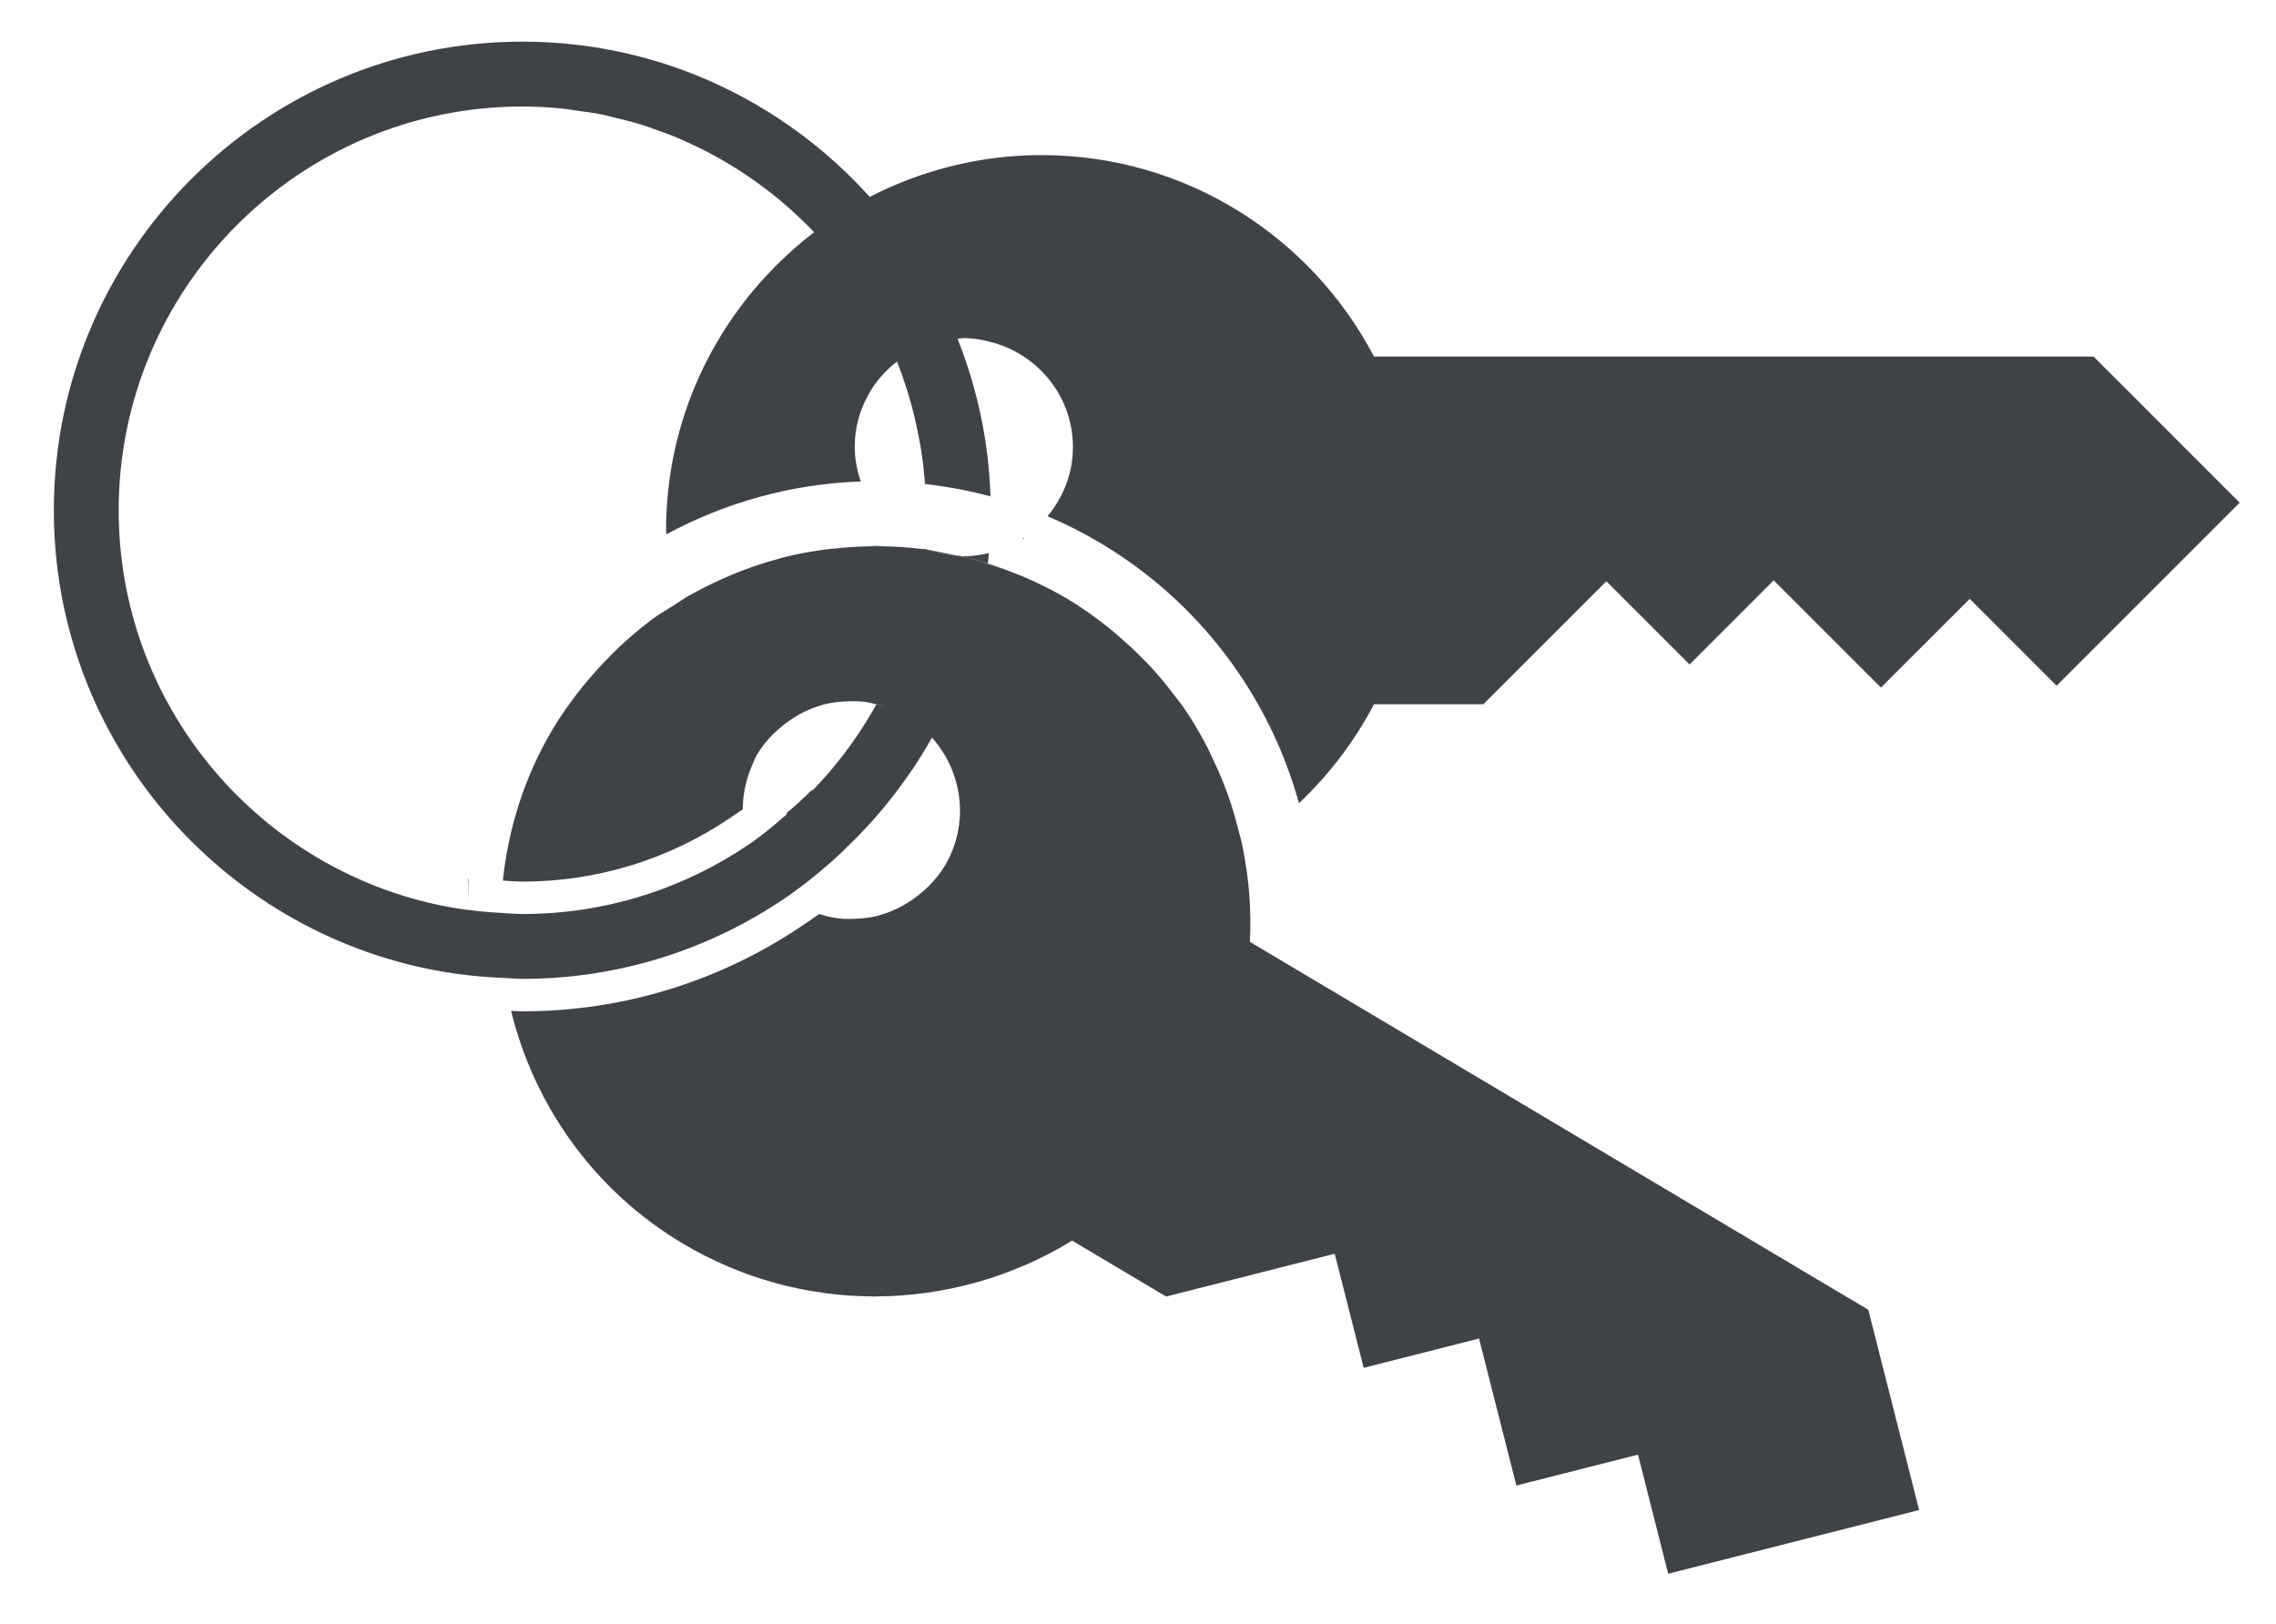 <?xml version="1.0" encoding="utf-8"?>
<!-- Generator: Adobe Illustrator 16.0.0, SVG Export Plug-In . SVG Version: 6.00 Build 0)  -->
<!DOCTYPE svg PUBLIC "-//W3C//DTD SVG 1.1//EN" "http://www.w3.org/Graphics/SVG/1.1/DTD/svg11.dtd">
<svg version="1.1" id="Calque_1" xmlns="http://www.w3.org/2000/svg" xmlns:xlink="http://www.w3.org/1999/xlink" x="0px" y="0px"
	 width="200px" height="142.718px" viewBox="0 0 200 142.718" enable-background="new 0 0 200 142.718" xml:space="preserve">
<g>
	<path fill="#3F4347" d="M41.109,79.575c-0.003,0.051,0,0.101,0,0.153l0.011-0.435L41.109,79.575z"/>
	<path fill="#3F4347" d="M76.845,113.941c0.053,0,0.105-0.012,0.159-0.012c-0.145,0-0.287-0.004-0.432-0.004
		C76.664,113.926,76.753,113.941,76.845,113.941z"/>
	<path fill="#3F4347" d="M89.997,47.38l-0.003-0.097c-0.036,0.024-0.081,0.038-0.118,0.063L89.997,47.38z"/>
	<path fill="#3F4347" d="M84.092,48.825c-0.398-0.092-0.805-0.155-1.206-0.242c0.401,0.078,0.802,0.15,1.2,0.242
		C84.086,48.825,84.089,48.825,84.092,48.825z"/>
	<path fill="#3F4347" d="M84.086,48.825c-0.398-0.092-0.799-0.164-1.2-0.242c-0.442-0.084-0.886-0.2-1.328-0.265
		C82.363,48.597,83.204,48.77,84.086,48.825z"/>
	<path fill="#3F4347" d="M82.886,48.583c-0.445-0.092-0.888-0.203-1.336-0.268c0,0,0.006,0,0.009,0.003
		C82,48.383,82.444,48.5,82.886,48.583z"/>
	<path fill="#3F4347" d="M85.144,49.038c-0.348-0.09-0.702-0.131-1.052-0.212c-0.003,0-0.003,0-0.003,0
		C84.439,48.907,84.793,48.946,85.144,49.038z"/>
	<path fill="#3F4347" d="M81.221,48.252c-0.109-0.014-0.217-0.008-0.328-0.022c0.111,0.014,0.219,0.017,0.328,0.031
		C81.221,48.258,81.221,48.255,81.221,48.252z"/>
	<path fill="#3F4347" d="M76.939,47.971c-0.228,0-0.451,0.039-0.676,0.042c0.389-0.005,0.78-0.014,1.172-0.008
		C77.268,48.001,77.104,47.971,76.939,47.971z"/>
	<path fill="#3F4347" d="M81.316,48.269c-0.03-0.005-0.063-0.011-0.095-0.017c0,0.003,0,0.006,0,0.009
		C81.252,48.263,81.283,48.263,81.316,48.269z"/>
	<polygon fill="#3F4347" points="81.559,48.319 81.553,48.316 81.547,48.316 	"/>
	<path fill="#3F4347" d="M75.612,42.314c-6.036,0.208-11.869,1.837-17.064,4.646C63.743,44.151,69.576,42.525,75.612,42.314z"/>
	<path fill="#3F4347" d="M81.542,48.313c-0.104-0.036-0.214-0.059-0.318-0.101c-0.003,0.014-0.003,0.028-0.003,0.039
		c0.031,0.006,0.064,0.011,0.095,0.017C81.391,48.28,81.466,48.302,81.542,48.313z"/>
	<polygon fill="#3F4347" points="81.55,48.316 81.542,48.313 81.544,48.316 	"/>
	<path fill="#3F4347" d="M81.547,48.316c0,0-0.002,0-0.005-0.002c-0.076-0.011-0.151-0.034-0.226-0.045
		C81.394,48.28,81.469,48.305,81.547,48.316z"/>
	<path fill="#3F4347" d="M86.196,49.346c0.207,0.059,0.409,0.115,0.612,0.179c0.037-0.307,0.053-0.616,0.084-0.922
		c-0.707,0.169-1.437,0.284-2.197,0.284c-0.206,0-0.401-0.047-0.604-0.062c0.35,0.082,0.704,0.123,1.052,0.212
		C85.498,49.126,85.845,49.243,86.196,49.346z"/>
	<path fill="#3F4347" d="M89.039,50.326c-0.738-0.292-1.481-0.565-2.23-0.801c0,0.011-0.002,0.019-0.002,0.03
		C87.555,49.792,88.301,50.034,89.039,50.326z"/>
	<path fill="#3F4347" d="M74.779,80.775c0.075,0,0.147-0.028,0.223-0.028C74.5,80.759,74,80.756,73.499,80.687
		C73.924,80.745,74.354,80.775,74.779,80.775z"/>
	<path fill="#3F4347" d="M77.023,61.877c-0.273-0.067-0.546-0.125-0.822-0.165c0.27,0.039,0.538,0.128,0.805,0.192
		C77.012,61.894,77.018,61.885,77.023,61.877z"/>
	<path fill="#3F4347" d="M74.796,61.599c-0.075,0-0.145,0.025-0.22,0.028c0.499-0.012,0.997-0.009,1.495,0.058
		C75.648,61.63,75.219,61.599,74.796,61.599z"/>
	<path fill="#3F4347" d="M77.705,62.072c-0.226-0.072-0.454-0.142-0.682-0.194c-0.006,0.008-0.012,0.017-0.017,0.027
		C77.24,61.96,77.474,62,77.705,62.072z"/>
	<path fill="#3F4347" d="M86.806,49.555c0-0.012,0.002-0.02,0.002-0.03c-0.203-0.064-0.406-0.121-0.612-0.179
		C86.403,49.404,86.601,49.491,86.806,49.555z"/>
	<path fill="#3F4347" d="M41.109,79.729l-0.006,0.236c0.003,0,0.006,0,0.008,0C41.114,79.887,41.111,79.807,41.109,79.729z"/>
	<polygon fill="#3F4347" points="41.12,79.294 41.198,77.218 41.165,77.215 	"/>
</g>
<path fill="#3F4347" d="M183.972,31.336h-63.233C115.226,20.818,104.22,13.63,91.517,13.63c-4.337,0-8.47,0.86-12.261,2.38
	c-0.969,0.387-1.91,0.822-2.829,1.295C68.897,8.947,58.027,3.66,45.915,3.66C23.205,3.66,4.73,22.135,4.73,44.845
	c0,20.182,14.607,36.988,33.801,40.482c0.953,0.172,1.916,0.307,2.887,0.409c0.012,0,0.02,0.003,0.031,0.003
	c0.943,0.101,1.896,0.167,2.856,0.206c0.537,0.02,1.066,0.08,1.609,0.08c8.597,0,16.579-2.655,23.191-7.177
	c0.821-0.563,1.609-1.161,2.38-1.785c0.833-0.673,1.643-1.377,2.428-2.106c0.1-0.096,0.191-0.201,0.292-0.296
	c1.522-1.444,2.945-2.993,4.237-4.66c1.272-1.637,2.438-3.357,3.455-5.181c2.717,3.041,3.321,7.581,1.125,11.27
	c-0.407,0.683-0.902,1.272-1.434,1.813c-0.039,0.039-0.078,0.069-0.117,0.105c-0.126,0.114-0.251,0.228-0.379,0.34
	c-0.412,0.364-0.851,0.69-1.313,0.974c-0.189,0.115-0.373,0.234-0.568,0.338c-0.61,0.317-1.242,0.582-1.901,0.76
	c-0.047,0.014-0.089,0.039-0.137,0.05c-0.707,0.182-1.436,0.262-2.171,0.278c-0.075,0-0.147,0.028-0.223,0.028
	c-0.426,0-0.855-0.03-1.281-0.089c-0.033-0.003-0.066-0.014-0.101-0.02c-0.473-0.069-0.941-0.195-1.406-0.34l-1.278,0.874
	c-7.345,5.022-15.919,7.676-24.8,7.676c-0.34,0-0.674-0.022-1.005-0.045c2.036,8.277,7.23,15.774,15.134,20.477
	c1.284,0.763,2.6,1.423,3.937,1.993c0.053,0.023,0.103,0.048,0.156,0.069c1.3,0.549,2.62,0.998,3.953,1.367
	c0.092,0.026,0.184,0.06,0.276,0.081c1.306,0.351,2.62,0.606,3.939,0.79c0.125,0.018,0.248,0.042,0.373,0.06
	c1.297,0.164,2.598,0.245,3.896,0.257c0.145,0,0.287,0.004,0.432,0.004c1.4-0.004,2.795-0.105,4.179-0.29
	c0.111-0.013,0.228-0.024,0.34-0.04c1.409-0.201,2.8-0.497,4.17-0.874c0.081-0.023,0.165-0.04,0.245-0.064
	c1.403-0.397,2.779-0.895,4.117-1.477c0.045-0.019,0.092-0.033,0.137-0.052c1.381-0.609,2.726-1.31,4.02-2.105l8.263,4.914
	l14.811-3.762l2.546,10.026l10.137-2.573l3.279,12.917l10.69-2.713l2.652,10.465l22.053-5.599l-4.468-17.598l-54.342-32.334
	c0.075-1.406,0.047-2.813-0.056-4.21c-0.103-1.321-0.295-2.634-0.549-3.931c-0.014-0.063-0.017-0.128-0.027-0.191
	c0-0.006-0.003-0.009-0.003-0.015c-0.134-0.657-0.326-1.301-0.496-1.946c-0.163-0.618-0.331-1.235-0.531-1.846
	c-0.206-0.632-0.44-1.255-0.685-1.874c-0.254-0.641-0.535-1.272-0.83-1.896c-0.259-0.548-0.507-1.1-0.793-1.634
	c-0.588-1.083-1.22-2.146-1.93-3.165c-0.22-0.312-0.476-0.602-0.707-0.911c-0.588-0.783-1.2-1.548-1.86-2.28
	c-0.322-0.359-0.668-0.704-1.007-1.05c-0.668-0.676-1.37-1.325-2.102-1.949c-0.334-0.284-0.66-0.576-1.011-0.849
	c-1.097-0.86-2.241-1.679-3.471-2.41c-1.189-0.708-2.411-1.303-3.648-1.846c-0.359-0.159-0.726-0.298-1.088-0.443
	c-0.738-0.292-1.484-0.534-2.233-0.771c-0.206-0.064-0.403-0.151-0.61-0.209c-0.351-0.103-0.698-0.219-1.052-0.308
	c-0.351-0.092-0.705-0.131-1.058-0.212c-0.883-0.056-1.724-0.228-2.528-0.506c0,0-0.009-0.003-0.012-0.003
	c-0.078-0.011-0.153-0.036-0.231-0.047c-0.033-0.005-0.063-0.005-0.095-0.008c-0.109-0.015-0.217-0.017-0.328-0.031
	c-1.153-0.139-2.306-0.208-3.458-0.225c-0.392-0.006-0.783,0.003-1.172,0.008c-0.938,0.02-1.871,0.081-2.798,0.181
	c-0.357,0.036-0.713,0.062-1.069,0.112c-1.244,0.173-2.48,0.401-3.698,0.713c-0.142,0.036-0.281,0.092-0.422,0.13
	c-1.075,0.29-2.136,0.641-3.177,1.042c-0.365,0.139-0.721,0.292-1.078,0.445c-0.854,0.362-1.692,0.763-2.517,1.194
	c-0.329,0.175-0.66,0.339-0.983,0.523c-0.457,0.262-0.882,0.576-1.328,0.855c-0.63,0.395-1.275,0.765-1.877,1.208
	c-0.069,0.05-0.13,0.111-0.2,0.162c-0.956,0.718-1.869,1.498-2.748,2.324c-0.288,0.267-0.56,0.555-0.838,0.833
	c-0.671,0.677-1.316,1.389-1.935,2.133c-0.253,0.303-0.509,0.599-0.751,0.914c-0.81,1.052-1.588,2.143-2.283,3.313
	c-2.498,4.201-3.884,8.731-4.374,13.292l0.552,0.033c0.389,0.027,0.779,0.056,1.175,0.056c6.528,0,12.834-1.933,18.232-5.585
	l1.122-0.757c0.012-1.228,0.24-2.467,0.735-3.65c0.169-0.404,0.312-0.81,0.54-1.197c0.406-0.682,0.902-1.27,1.434-1.81
	c0.159-0.162,0.329-0.3,0.499-0.448c0.412-0.365,0.852-0.69,1.317-0.974c0.189-0.117,0.37-0.234,0.565-0.337
	c0.617-0.32,1.258-0.59,1.929-0.771c0.036-0.011,0.069-0.027,0.108-0.039c0.71-0.184,1.445-0.261,2.18-0.278
	c0.075-0.003,0.145-0.028,0.22-0.028c0.423,0,0.852,0.031,1.275,0.086c0.044,0.006,0.089,0.02,0.131,0.028
	c0.276,0.039,0.549,0.098,0.822,0.165c0.228,0.053,0.456,0.122,0.682,0.194C77.474,62,77.24,61.96,77.006,61.905
	c-1.155,2.096-2.522,4.054-4.062,5.866c-0.51,0.596-1.036,1.177-1.584,1.74l-0.034-0.078c-0.71,0.705-1.442,1.395-2.221,2.027
	c0.014,0.031,0.033,0.058,0.047,0.089c-0.336,0.294-0.67,0.587-1.016,0.874c-0.771,0.641-1.559,1.264-2.392,1.826
	c-5.666,3.834-12.493,6.075-19.831,6.075c-0.663,0-1.309-0.064-1.963-0.101c-0.955-0.053-1.904-0.139-2.84-0.259
	c-0.002,0-0.005,0-0.008,0c-0.96-0.125-1.91-0.286-2.843-0.495c-15.894-3.512-27.83-17.69-27.83-34.625
	c0-19.566,15.917-35.483,35.483-35.483c1.225,0,2.433,0.07,3.625,0.193c0.326,0.033,0.643,0.097,0.966,0.142
	c0.869,0.112,1.734,0.234,2.581,0.409c0.326,0.067,0.643,0.162,0.966,0.24c0.838,0.197,1.674,0.407,2.487,0.665
	c0.278,0.089,0.545,0.195,0.818,0.29c0.855,0.292,1.701,0.604,2.523,0.961c0.211,0.092,0.415,0.194,0.623,0.29
	c0.879,0.401,1.743,0.827,2.581,1.297c0.142,0.078,0.282,0.162,0.421,0.243c0.896,0.518,1.771,1.066,2.612,1.659
	c0.08,0.056,0.161,0.114,0.239,0.17c0.897,0.637,1.766,1.314,2.597,2.032c0.028,0.022,0.056,0.047,0.087,0.072
	c0.869,0.754,1.707,1.551,2.5,2.386c-0.76,0.582-1.489,1.195-2.196,1.837c-6.625,6.033-10.811,14.7-10.811,24.366
	c0,0.117,0.017,0.231,0.017,0.348c5.195-2.809,11.028-4.438,17.064-4.646c0.008,0,0.017-0.003,0.025-0.003
	c-0.317-0.952-0.529-1.952-0.529-3.01c0-1.92,0.579-3.703,1.55-5.204c0.585-0.896,1.326-1.67,2.166-2.327
	c0.287,0.724,0.546,1.461,0.786,2.208c0.074,0.236,0.152,0.473,0.225,0.71c0.189,0.629,0.362,1.267,0.518,1.91
	c0.111,0.468,0.208,0.941,0.3,1.415c0.097,0.479,0.198,0.958,0.273,1.442c0.159,1.014,0.284,2.038,0.351,3.079
	c1.944,0.223,3.87,0.577,5.758,1.089c-0.145-4.883-1.184-9.535-2.888-13.853c0.184-0.011,0.36-0.056,0.549-0.056
	c0.947,0,1.843,0.181,2.706,0.434c3.967,1.175,6.88,4.805,6.88,9.154c0,2.316-0.861,4.407-2.23,6.064
	c1.59,0.676,3.14,1.458,4.638,2.35c8.714,5.187,14.839,13.428,17.456,22.871c2.65-2.503,4.886-5.44,6.593-8.701h9.613l10.805-10.805
	l7.314,7.314L155.864,51l9.424,9.424l7.801-7.798l7.634,7.636l16.086-16.085L183.972,31.336z"/>
</svg>
